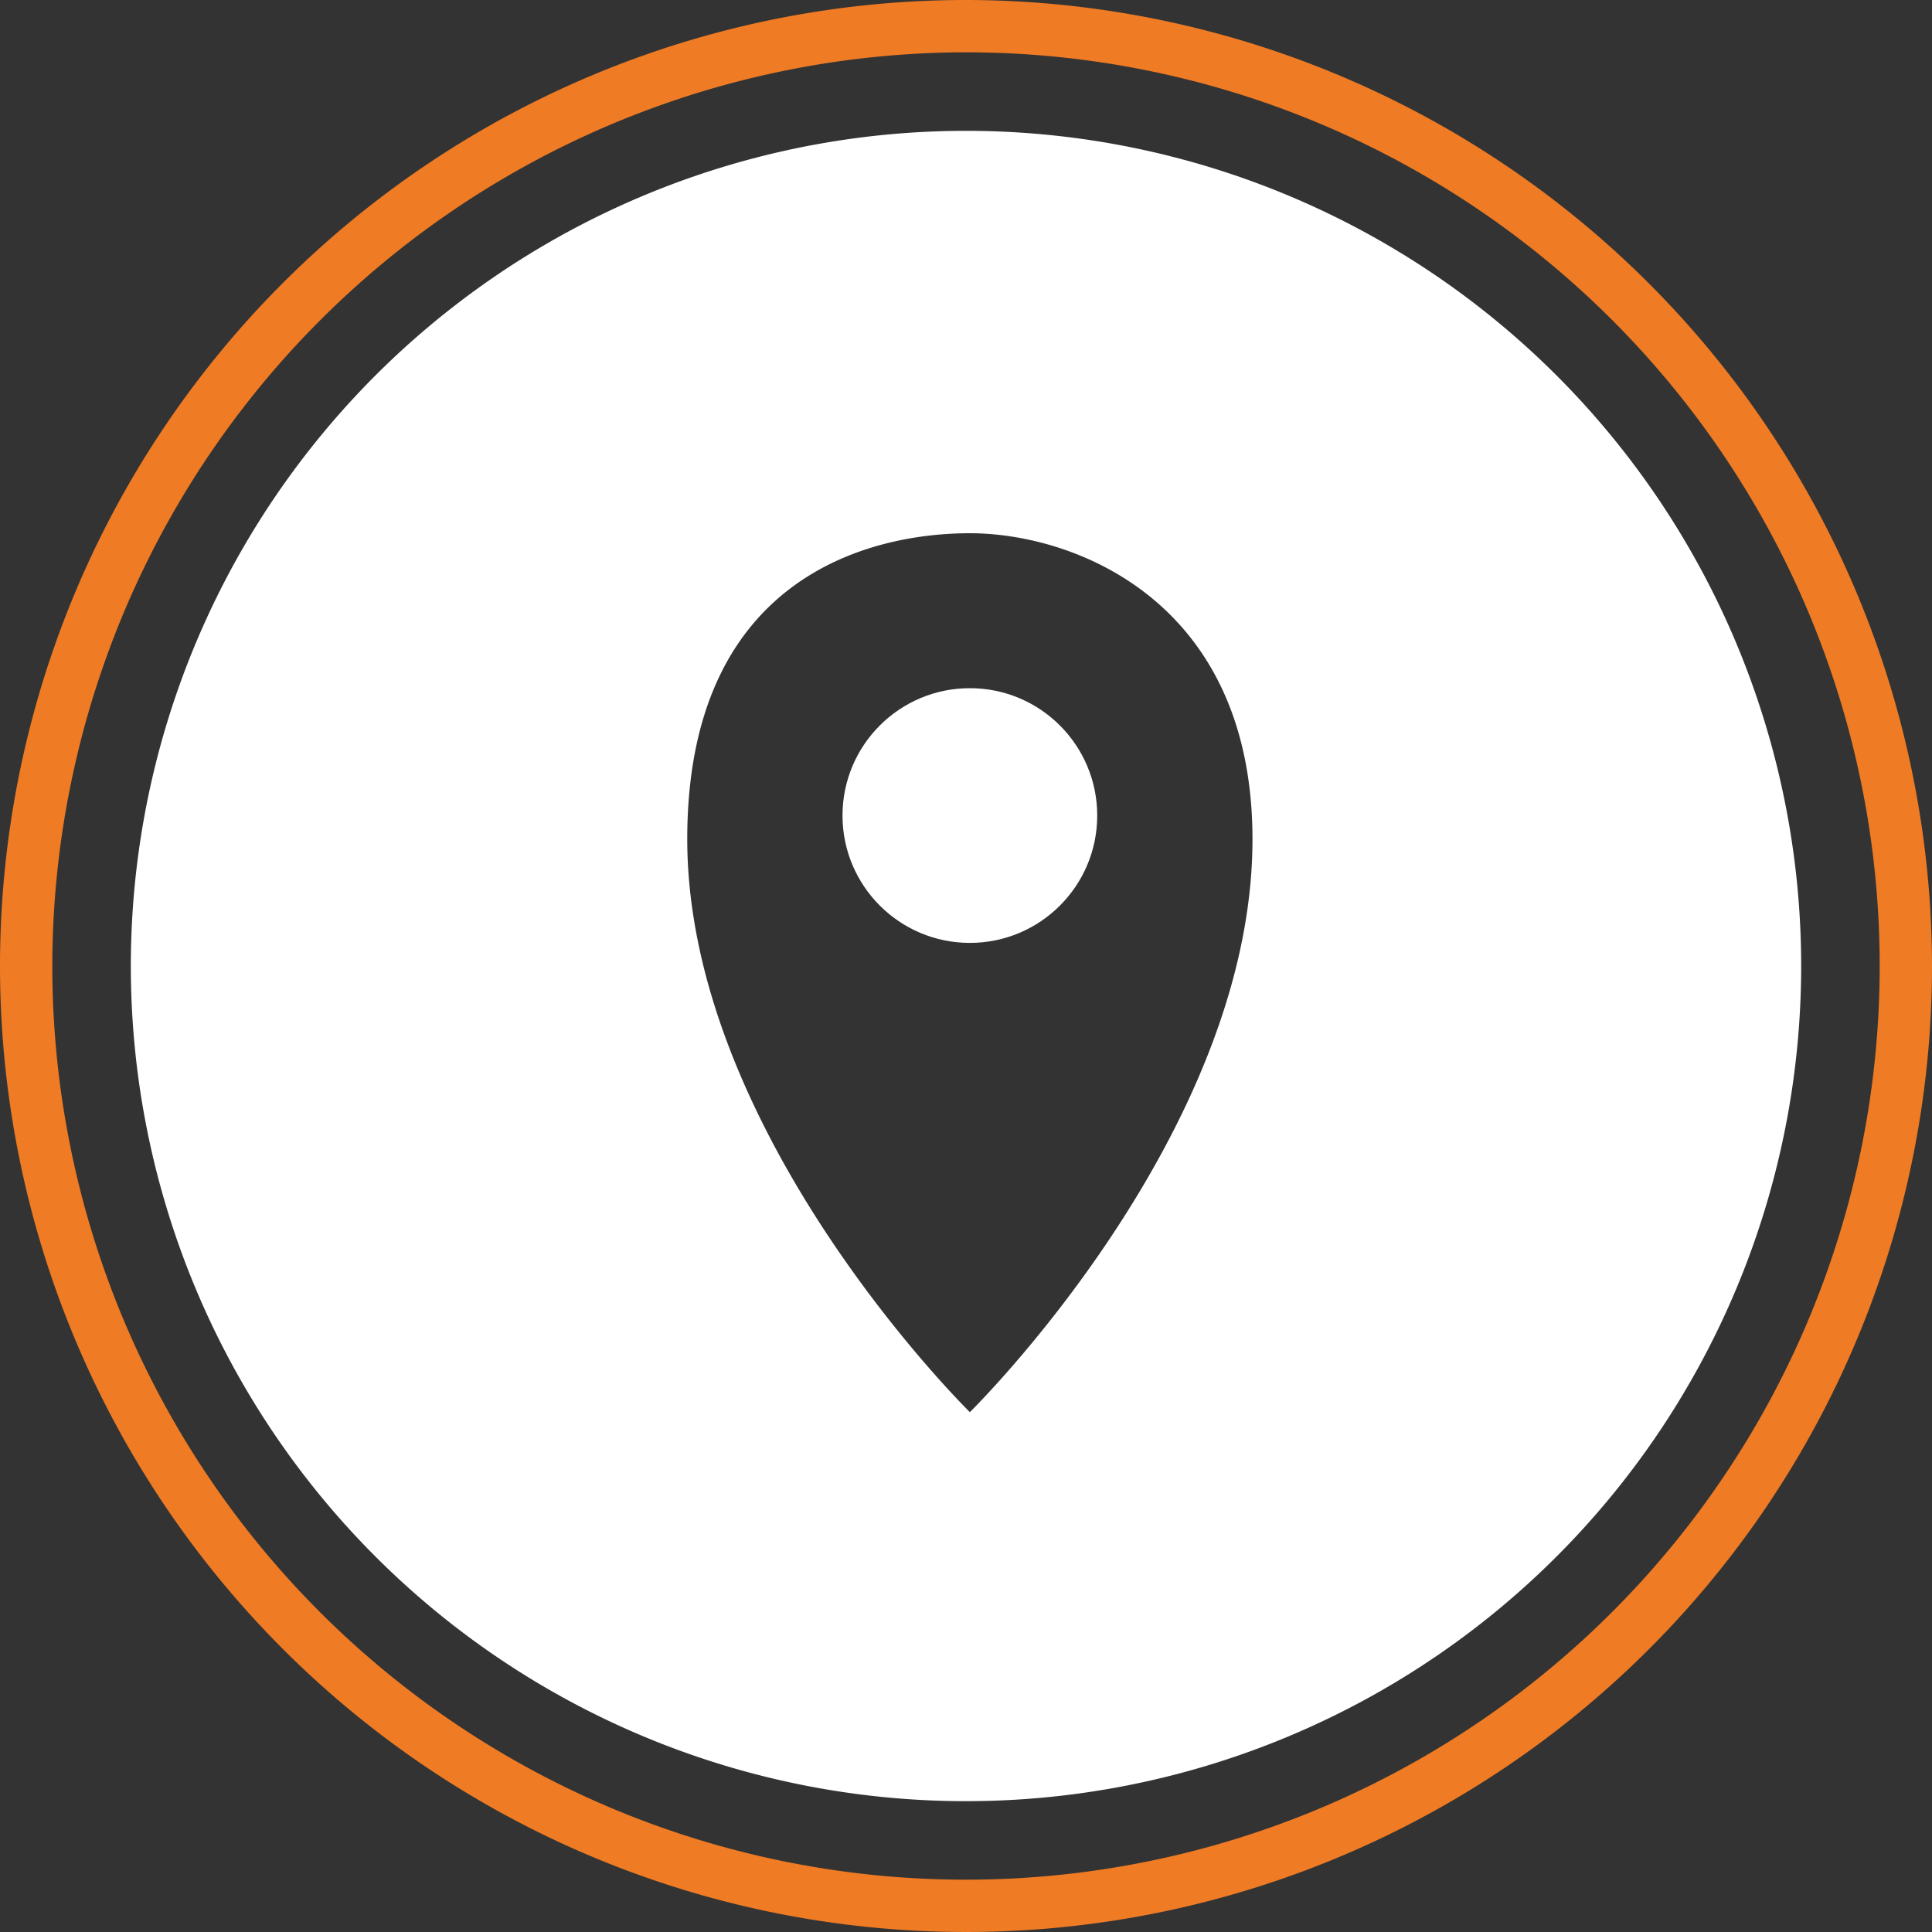 <svg id="Layer_1" data-name="Layer 1" xmlns="http://www.w3.org/2000/svg" viewBox="0 0 250 250"><rect x="0" y="0" width="250" height="250" fill="#333333" stroke="none"/><defs><style>.cls-1{fill:#ef7b24;}.cls-2{fill:#fff;}</style></defs><title>contact-icon-ALT</title><path class="cls-1" d="M125,6.77A118.23,118.23,0,1,1,6.77,125,118.36,118.36,0,0,1,125,6.77M125,0A125,125,0,1,0,250,125,125.14,125.14,0,0,0,125,0Z"/><circle class="cls-2" cx="125.5" cy="105.53" r="16.48"/><path class="cls-2" d="M125,16.93A108.07,108.07,0,1,0,233.07,125,108.07,108.07,0,0,0,125,16.93Zm.5,165.8s-36.57-35.89-36.57-74.16C88.93,75.09,112,69,125.5,69s36.57,8.74,36.57,39.61C162.08,146.84,125.5,182.73,125.5,182.73Z"/></svg>